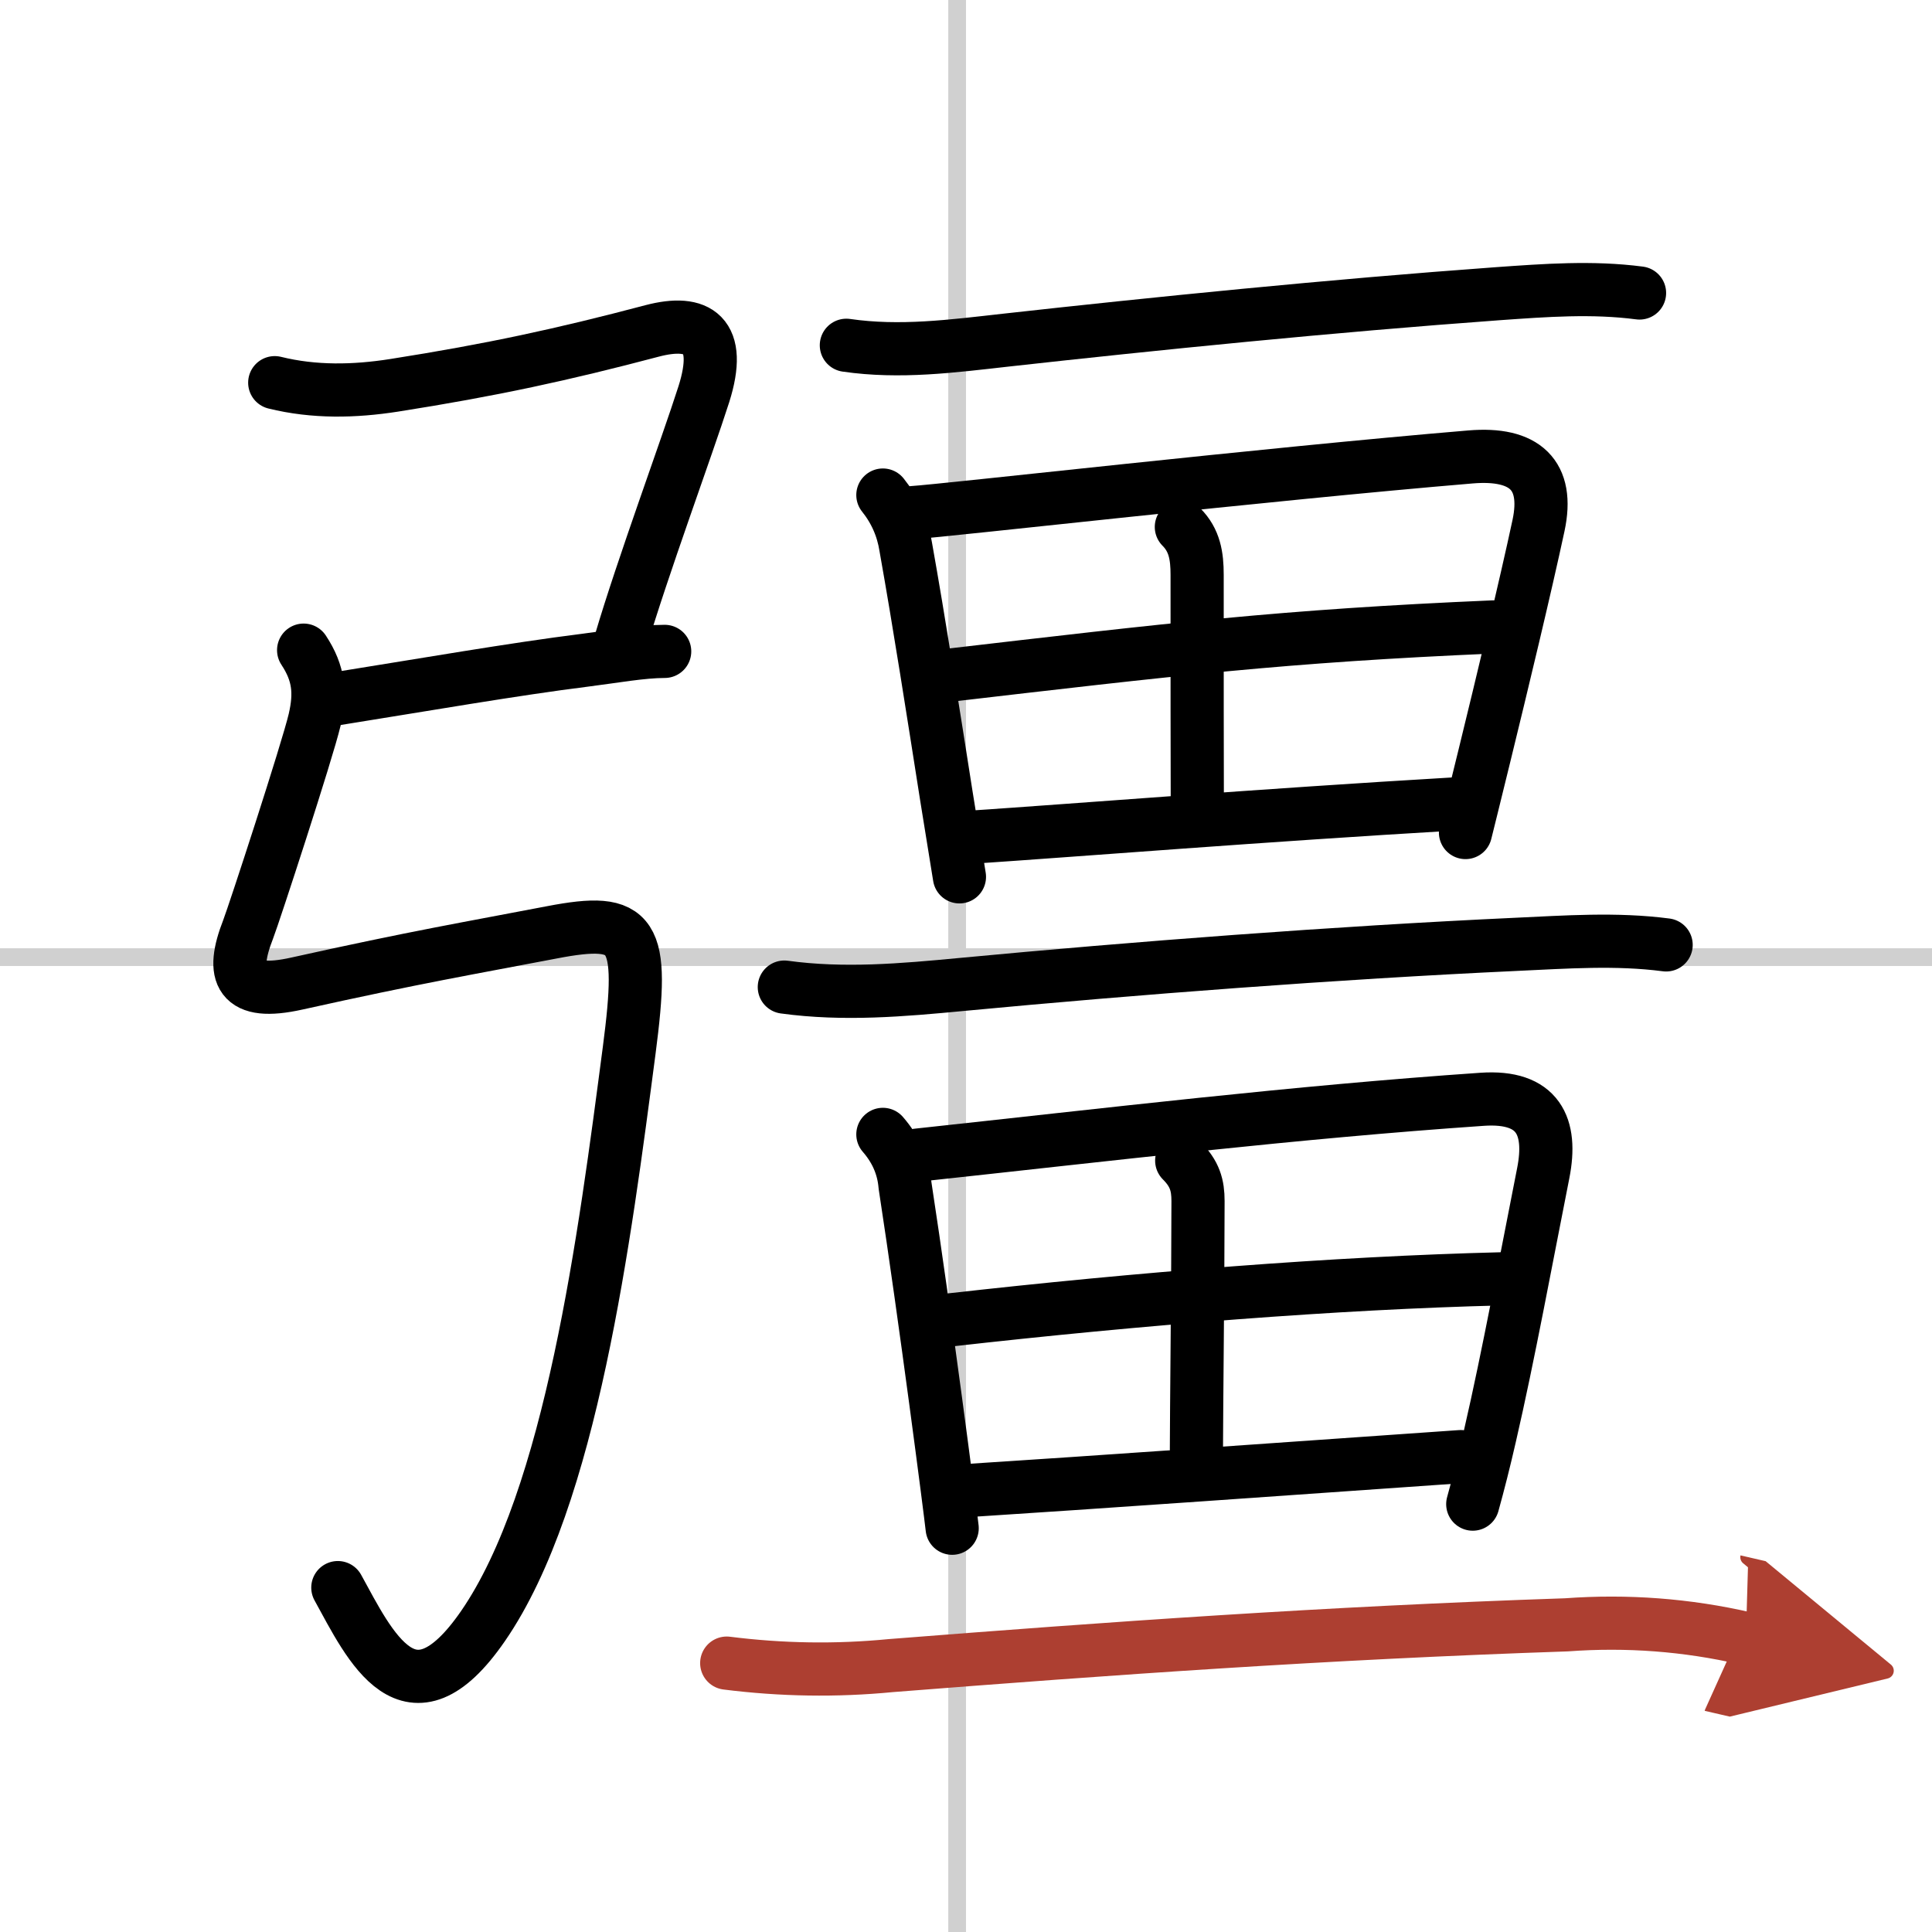 <svg width="400" height="400" viewBox="0 0 109 109" xmlns="http://www.w3.org/2000/svg"><defs><marker id="a" markerWidth="4" orient="auto" refX="1" refY="5" viewBox="0 0 10 10"><polyline points="0 0 10 5 0 10 1 5" fill="#ad3f31" stroke="#ad3f31"/></marker></defs><g fill="none" stroke="#000" stroke-linecap="round" stroke-linejoin="round" stroke-width="3"><rect width="100%" height="100%" fill="#fff" stroke="#fff"/><line x1="54" x2="54" y2="109" stroke="#d0d0d0" stroke-width="1"/><line x2="109" y1="54" y2="54" stroke="#d0d0d0" stroke-width="1"/><path d="M15.5,21.59c2.23,0.55,4.49,0.5,6.73,0.15c5.53-0.87,9.53-1.74,14.56-3.07c2.59-0.68,3.99,0.19,2.92,3.57C38.75,25.25,36.25,32,35,36.25"/><path d="m18.5 39.5c5.5-0.88 10.5-1.75 14.49-2.25 1.6-0.2 3.22-0.5 4.51-0.5"/><path d="m17.13 36.68c0.87 1.32 0.97 2.43 0.62 3.94-0.41 1.74-3.4 10.9-3.75 11.81-1 2.56-0.52 3.79 2.75 3.06 6.75-1.5 9.75-2 14.39-2.89 4.68-0.9 5.23-0.02 4.36 6.64-1.38 10.5-3.25 25.25-8.25 32.5-4.14 6-6.38 1.12-8.19-2.17"/><path d="m47.75 19.48c3.02 0.44 5.97 0.05 9-0.29 8.28-0.92 18.37-1.94 27.75-2.62 2.69-0.19 5.33-0.39 8-0.04"/><path d="m49.81 27.93c0.69 0.86 1.12 1.84 1.29 2.92 0.76 4.26 1.57 9.46 2.29 14.04 0.26 1.63 0.51 3.18 0.74 4.58"/><path d="m51.5 28.92c1.9-0.12 19.87-2.17 31.46-3.14 3.07-0.26 4.45 1.02 3.84 3.87-0.71 3.32-2.08 9.02-3.05 12.98-0.55 2.25-0.97 3.94-1.07 4.34"/><path d="m66.65 29.73c0.75 0.75 0.89 1.64 0.89 2.7 0 4.23 0 11.73 0.01 13.26"/><path d="m53.16 38.14c12.97-1.51 19.22-2.26 31.09-2.77"/><path d="m54.84 47.23c5.98-0.4 16.28-1.23 27.17-1.87"/><path d="m44.25 55.69c3.35 0.46 6.66 0.17 10.02-0.15 9.73-0.92 21.1-1.79 31.23-2.26 2.85-0.13 5.67-0.34 8.5 0.03"/><path d="m49.81 64c0.74 0.85 1.16 1.81 1.25 2.88 1.16 7.57 2.55 18.32 2.66 19.34"/><path d="M51.76,65.17C62.62,64,73,62.75,83.62,62.02c3.19-0.22,3.96,1.55,3.45,4.15c-0.95,4.79-1.97,10.34-3.01,14.84c-0.32,1.4-0.65,2.7-0.97,3.85"/><path d="m66.67 65.48c0.74 0.74 0.92 1.39 0.92 2.28 0 3.93-0.09 12.24-0.09 13.99"/><path d="m53.48 74.48c10.89-1.23 21.89-2.1 31.21-2.33"/><path d="m54.19 84.12c7.81-0.5 18.61-1.27 28.22-1.94"/><path d="m41 93.83c3.09 0.39 6.17 0.44 9.26 0.14 12.36-0.97 24.49-1.84 38.12-2.3 3.4-0.25 6.78 0 10.12 0.77" marker-end="url(#a)" stroke="#ad3f31"/></g></svg>
